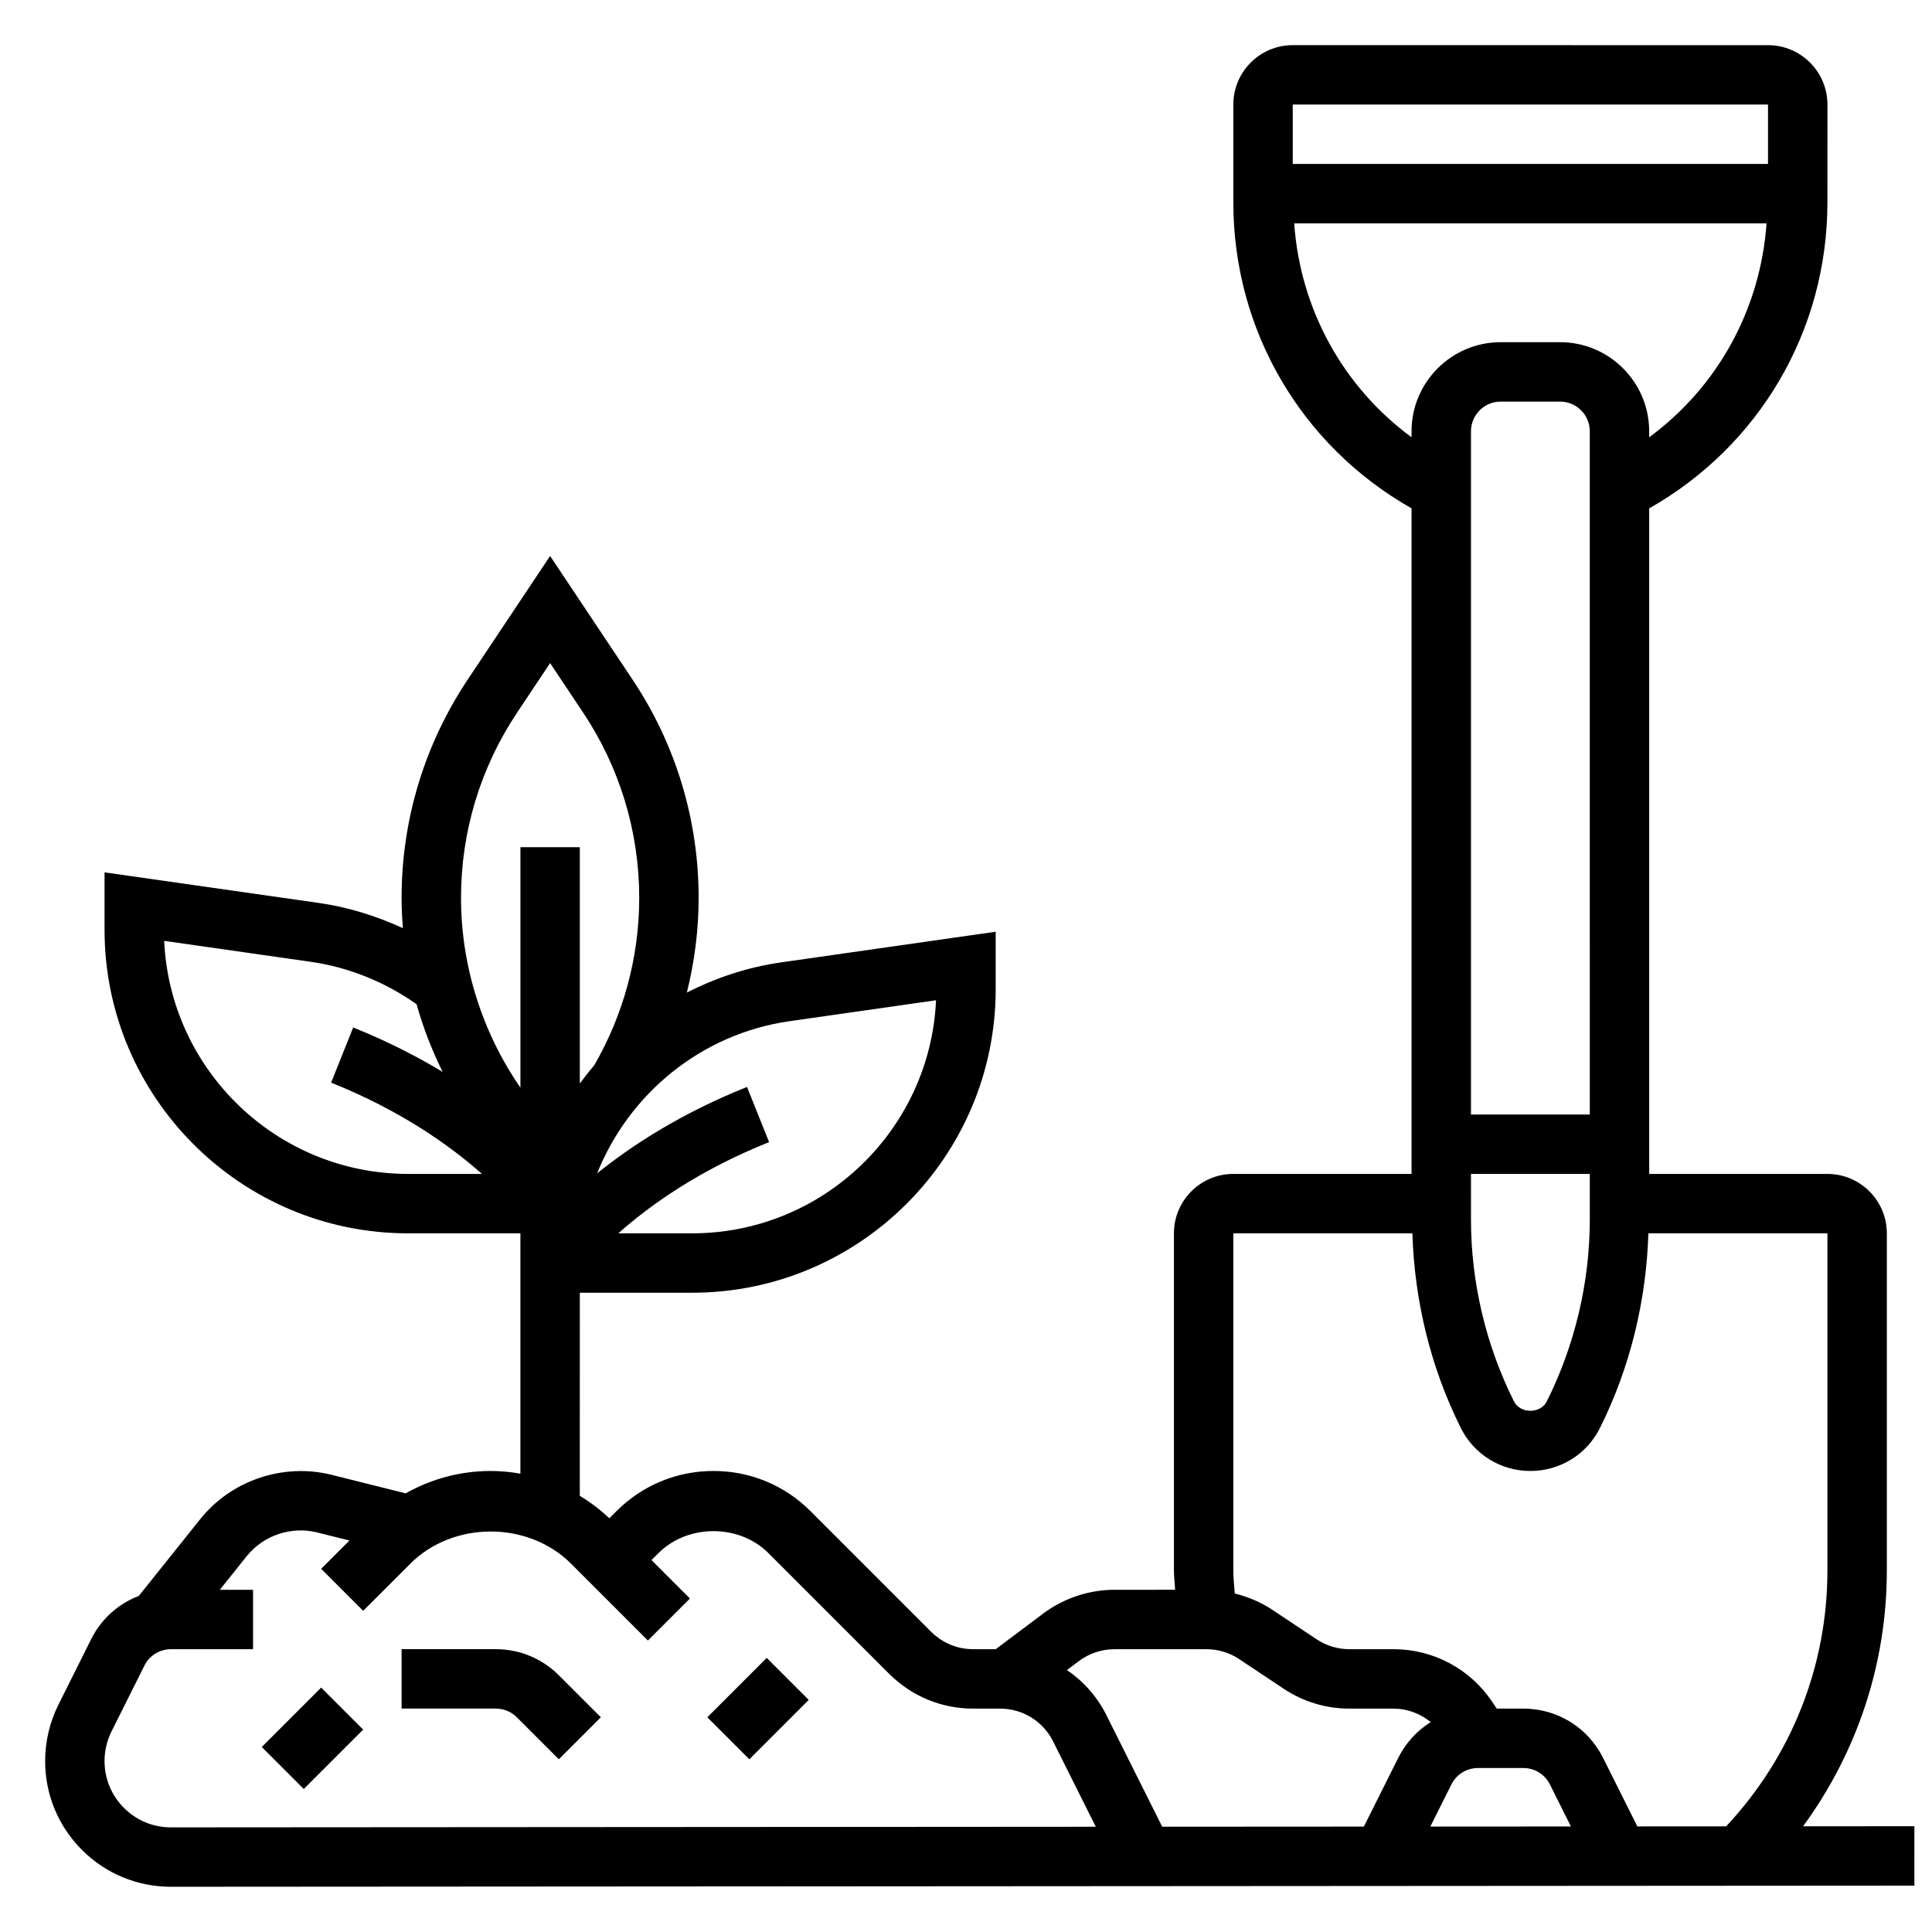 <?xml version="1.0" encoding="UTF-8"?>
<!-- Uploaded to: SVG Repo, www.svgrepo.com, Generator: SVG Repo Mixer Tools -->
<svg width="800px" height="800px" version="1.1" viewBox="144 144 512 512" xmlns="http://www.w3.org/2000/svg">
 <defs>
  <clipPath id="a">
   <path d="m155 155h496.9v490h-496.9z"/>
  </clipPath>
 </defs>
 <path d="m213.37 606.97 15.742-15.742 11.133 11.133-15.742 15.742z"/>
 <path d="m275.39 581.05h-24.961v15.742h24.961c2.102 0 4.086 0.82 5.574 2.305l11.133 11.133 11.133-11.133-11.133-11.133c-4.457-4.449-10.391-6.914-16.707-6.914z"/>
 <g clip-path="url(#a)">
  <path d="m651.33 627.97-29.496 0.016c14.336-19.609 22.199-43.098 22.199-67.855v-89.285c0-8.684-7.062-15.742-15.742-15.742h-47.23l-0.004-176.38c29.246-16.578 47.23-47.184 47.23-81.098l0.004-25.914c0-8.684-7.062-15.742-15.742-15.742l-125.96-0.004c-8.684 0-15.742 7.062-15.742 15.742v25.914c0 33.906 17.988 64.52 47.23 81.098v176.38h-47.23c-8.684 0-15.742 7.062-15.742 15.742v89.293c0 1.715 0.234 3.449 0.316 5.172l-16.062 0.004c-6.762 0-13.469 2.234-18.895 6.297l-12.586 9.445h-5.969c-4.203 0-8.156-1.637-11.141-4.613l-31.969-31.969c-6.867-6.871-16-10.648-25.715-10.648-9.715 0-18.844 3.777-25.727 10.66l-1.875 1.875c-2.418-2.281-5.039-4.258-7.824-5.945l0.004-53.824h29.758c44.355 0 80.449-36.094 80.449-80.449v-15.223l-56.875 8.125c-8.91 1.273-17.277 4.078-24.969 8.004 2.039-8.188 3.125-16.617 3.125-25.113 0-20.648-6.055-40.637-17.508-57.82l-21.855-32.773-21.852 32.777c-11.453 17.188-17.508 37.176-17.508 57.824 0 2.684 0.133 5.359 0.348 8.031-7.031-3.227-14.477-5.566-22.184-6.668l-56.883-8.125v15.223c0 44.352 36.094 80.445 80.449 80.445h29.758v63.684c-2.582-0.441-5.203-0.707-7.871-0.707-8.031 0-15.727 2.086-22.531 5.934l-19.688-4.93c-12.77-3.172-26.527 1.48-34.738 11.73l-16.297 20.371c-5.383 2.07-9.91 6.047-12.609 11.43l-8.699 17.418c-2.305 4.606-3.519 9.75-3.519 14.906 0 8.91 3.473 17.277 9.77 23.578 6.297 6.289 14.664 9.754 23.562 9.754h0.016l462.02-0.301zm-298.11-213.34 38.84-5.551c-1.551 34.324-29.953 61.766-64.645 61.766h-19.555c8.289-7.367 21.301-16.711 39.957-24.176l-5.848-14.617c-17.383 6.949-30.387 15.383-39.715 22.891 8.387-21.02 27.539-36.969 50.965-40.312zm-72.188-81.773 8.754-13.133 8.754 13.129c9.723 14.582 14.863 31.555 14.863 49.086 0 15.586-4.141 30.953-11.965 44.438-1.324 1.535-2.574 3.125-3.777 4.754v-62.621h-15.742v63.73c-10.164-14.719-15.742-32.34-15.742-50.301-0.004-17.531 5.137-34.504 14.855-49.082zm-93.52 60.48 38.84 5.551c10.117 1.449 19.727 5.375 28.039 11.227 1.738 6.188 4.062 12.188 6.91 17.949-6.801-4.094-14.625-8.133-23.703-11.77l-5.848 14.617c18.676 7.477 31.68 16.828 39.969 24.188h-19.562c-34.691 0-63.094-27.441-64.645-61.762zm377.8 46.02h-31.488v-181.06c0-4.344 3.535-7.871 7.871-7.871h15.742c4.336 0 7.871 3.527 7.871 7.871zm-31.488 15.742h31.488v12.027c0 16.664-3.938 33.348-11.391 48.254-1.66 3.32-7.047 3.32-8.699 0-7.465-14.898-11.398-31.578-11.398-48.25zm78.719-283.39v15.742h-125.95v-15.742zm-125.57 31.488h125.18c-1.621 22.797-12.949 43.312-31.102 56.688v-1.586c0-13.02-10.598-23.617-23.617-23.617h-15.742c-13.02 0-23.617 10.598-23.617 23.617v1.582c-18.152-13.371-29.48-33.887-31.102-56.684zm-16.129 267.65h47.453c0.543 17.855 4.848 35.613 12.84 51.586 3.5 7.019 10.57 11.391 18.426 11.391 7.856 0 14.926-4.367 18.438-11.391 7.988-15.973 12.289-33.73 12.84-51.586h47.445v89.293c0 25.441-9.555 49.367-26.836 67.863l-23.539 0.016-9.086-18.168c-4.019-8.047-12.113-13.051-21.117-13.051h-7.055l-1.148-1.723c-5.852-8.781-15.645-14.023-26.191-14.023h-11.699c-3.117 0-6.133-0.914-8.73-2.644l-11.723-7.809c-3.055-2.039-6.43-3.434-9.941-4.297-0.133-2.062-0.375-4.125-0.375-6.164zm57.797 146.05c1.336-2.684 4.035-4.352 7.035-4.352h12.027c3 0 5.699 1.668 7.039 4.352l5.566 11.141-37.258 0.023zm-89.285-35.84h24.34c3.117 0 6.133 0.914 8.73 2.644l11.723 7.809c5.195 3.465 11.23 5.293 17.457 5.293h11.699c3.66 0 7.094 1.332 9.855 3.566-3.613 2.25-6.613 5.496-8.613 9.484l-9.109 18.215-53.441 0.031-14.824-29.637c-2.465-4.922-6.094-8.926-10.422-11.887l3.156-2.363c2.711-2.039 6.062-3.156 9.449-3.156zm-250.05 47.215h-0.008c-4.699 0-9.117-1.828-12.438-5.148-3.332-3.32-5.156-7.742-5.156-12.438 0-2.715 0.645-5.434 1.859-7.863l8.707-17.414c1.336-2.684 4.035-4.352 7.035-4.352h21.758v-15.742h-8.809l7.125-8.91c4.41-5.512 11.809-7.988 18.633-6.297l8.598 2.148-7.496 7.496 11.133 11.133 12.484-12.484c11.383-11.375 31.234-11.375 42.617 0l20.355 20.355 11.133-11.133-10.18-10.184 1.828-1.828c7.801-7.793 21.379-7.793 29.18 0l31.969 31.969c5.953 5.945 13.863 9.223 22.27 9.223h7.109c6 0 11.398 3.336 14.082 8.699l11.305 22.609z"/>
 </g>
 <path d="m331.45 599.1 15.742-15.742 11.133 11.133-15.742 15.742z"/>
</svg>